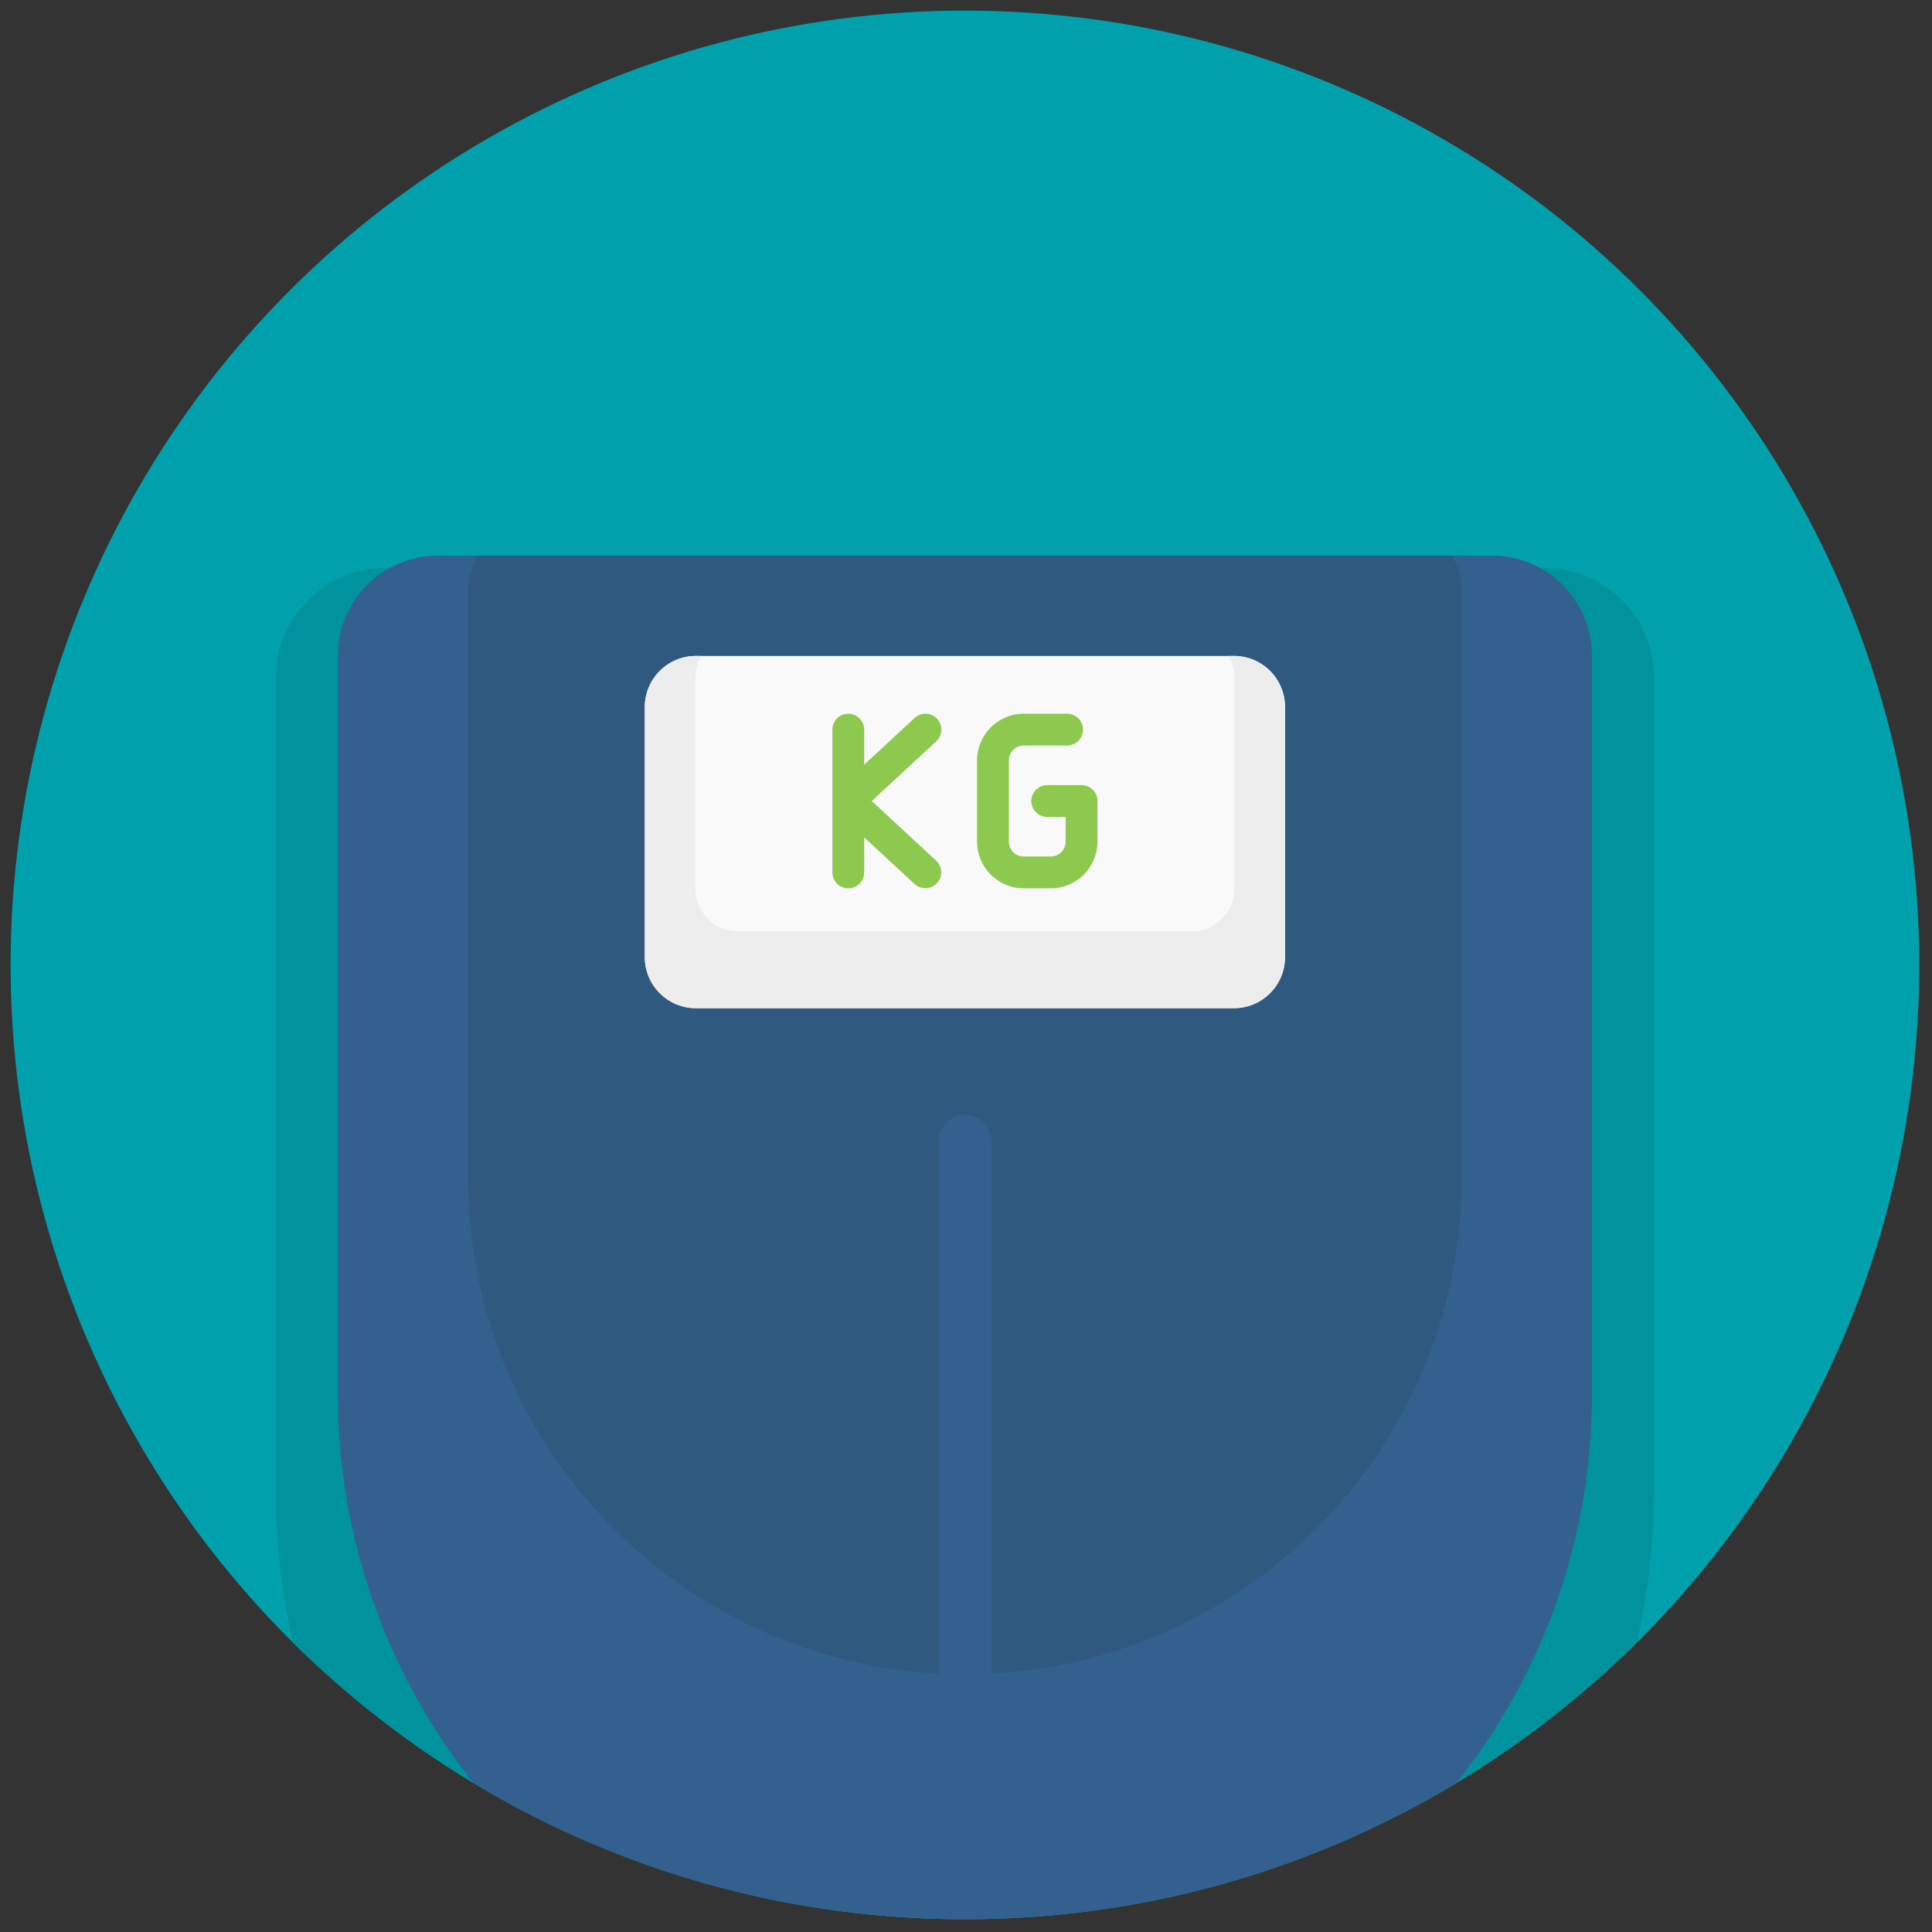 <svg xmlns="http://www.w3.org/2000/svg" xmlns:xlink="http://www.w3.org/1999/xlink" version="1.1" width="256" height="256" viewBox="0 0 256 256" xml:space="preserve">

<rect x="0" y="0" width="256" height="256" fill="#333333" stroke="none"/>

<defs>
</defs>
<g style="stroke: none; stroke-width: 0; stroke-dasharray: none; stroke-linecap: butt; stroke-linejoin: miter; stroke-miterlimit: 10; fill: none; fill-rule: nonzero; opacity: 1;" transform="translate(1.407 1.407) scale(2.81 2.81)" >
	<circle cx="45" cy="45" r="45" style="stroke: none; stroke-width: 1; stroke-dasharray: none; stroke-linecap: butt; stroke-linejoin: miter; stroke-miterlimit: 10; fill: rgb(0,161,173); fill-rule: nonzero; opacity: 1;" transform="  matrix(1 0 0 1 0 0) "/>
	<path d="M 45 90 c 12.358 0 23.55 -4.985 31.683 -13.05 c 0.529 -2.326 0.817 -4.743 0.817 -7.229 V 31.472 c 0 -2.87 -2.327 -5.197 -5.197 -5.197 H 17.697 c -2.87 0 -5.197 2.327 -5.197 5.197 v 38.249 c 0 2.486 0.288 4.903 0.817 7.229 C 21.45 85.015 32.642 90 45 90 z" style="stroke: none; stroke-width: 1; stroke-dasharray: none; stroke-linecap: butt; stroke-linejoin: miter; stroke-miterlimit: 10; fill: rgb(0,146,157); fill-rule: nonzero; opacity: 1;" transform=" matrix(1 0 0 1 0 0) " stroke-linecap="round" />
	<path d="M 69.842 25.698 H 20.158 c -2.611 0 -4.728 2.117 -4.728 4.728 v 34.801 c 0 6.932 2.392 13.302 6.386 18.344 C 28.588 87.65 36.519 90 45 90 s 16.412 -2.35 23.184 -6.429 c 3.995 -5.042 6.386 -11.412 6.386 -18.344 V 30.426 C 74.57 27.815 72.453 25.698 69.842 25.698 z" style="stroke: none; stroke-width: 1; stroke-dasharray: none; stroke-linecap: butt; stroke-linejoin: miter; stroke-miterlimit: 10; fill: rgb(52,96,143); fill-rule: nonzero; opacity: 1;" transform=" matrix(1 0 0 1 0 0) " stroke-linecap="round" />
	<path d="M 68.429 27.444 c 0 -0.634 -0.172 -1.223 -0.451 -1.746 H 22.022 c -0.278 0.524 -0.451 1.112 -0.451 1.746 v 27.573 c 0 12.939 10.489 23.429 23.429 23.429 s 23.429 -10.489 23.429 -23.429 V 27.444 z" style="stroke: none; stroke-width: 1; stroke-dasharray: none; stroke-linecap: butt; stroke-linejoin: miter; stroke-miterlimit: 10; fill: rgb(47,89,127); fill-rule: nonzero; opacity: 1;" transform=" matrix(1 0 0 1 0 0) " stroke-linecap="round" />
	<path d="M 57.686 47.04 H 32.314 c -1.33 0 -2.409 -1.078 -2.409 -2.409 V 32.839 c 0 -1.33 1.078 -2.409 2.409 -2.409 h 25.371 c 1.33 0 2.409 1.078 2.409 2.409 v 11.792 C 60.095 45.962 59.016 47.04 57.686 47.04 z" style="stroke: none; stroke-width: 1; stroke-dasharray: none; stroke-linecap: butt; stroke-linejoin: miter; stroke-miterlimit: 10; fill: rgb(249,249,249); fill-rule: nonzero; opacity: 1;" transform=" matrix(1 0 0 1 0 0) " stroke-linecap="round" />
	<path d="M 57.686 30.43 h -0.262 c 0.179 0.303 0.289 0.651 0.289 1.029 v 9.931 c 0 1.12 -0.908 2.029 -2.029 2.029 H 34.316 c -1.12 0 -2.029 -0.908 -2.029 -2.029 v -9.931 c 0 -0.377 0.11 -0.726 0.289 -1.029 h -0.262 c -1.33 0 -2.409 1.078 -2.409 2.409 v 11.792 c 0 1.33 1.078 2.409 2.409 2.409 h 25.371 c 1.33 0 2.409 -1.078 2.409 -2.409 V 32.839 C 60.095 31.509 59.016 30.43 57.686 30.43 z" style="stroke: none; stroke-width: 1; stroke-dasharray: none; stroke-linecap: butt; stroke-linejoin: miter; stroke-miterlimit: 10; fill: rgb(237,237,237); fill-rule: nonzero; opacity: 1;" transform=" matrix(1 0 0 1 0 0) " stroke-linecap="round" />
	<path d="M 46.237 86.137 h -2.475 V 53.309 c 0 -0.683 0.554 -1.237 1.237 -1.237 l 0 0 c 0.683 0 1.237 0.554 1.237 1.237 V 86.137 z" style="stroke: none; stroke-width: 1; stroke-dasharray: none; stroke-linecap: butt; stroke-linejoin: miter; stroke-miterlimit: 10; fill: rgb(52,96,143); fill-rule: nonzero; opacity: 1;" transform=" matrix(1 0 0 1 0 0) " stroke-linecap="round" />
	<path d="M 39.5 41.388 c -0.414 0 -0.75 -0.336 -0.75 -0.75 v -6.733 c 0 -0.414 0.336 -0.75 0.75 -0.75 s 0.75 0.336 0.75 0.75 v 6.733 C 40.25 41.052 39.914 41.388 39.5 41.388 z" style="stroke: none; stroke-width: 1; stroke-dasharray: none; stroke-linecap: butt; stroke-linejoin: miter; stroke-miterlimit: 10; fill: rgb(141,201,78); fill-rule: nonzero; opacity: 1;" transform=" matrix(1 0 0 1 0 0) " stroke-linecap="round" />
	<path d="M 43.133 41.381 c -0.182 0 -0.365 -0.066 -0.509 -0.199 l -3.633 -3.36 c -0.153 -0.142 -0.241 -0.342 -0.241 -0.551 s 0.087 -0.409 0.241 -0.551 l 3.64 -3.366 c 0.305 -0.28 0.778 -0.263 1.06 0.042 c 0.281 0.304 0.263 0.779 -0.042 1.06 l -3.045 2.815 l 3.038 2.81 c 0.304 0.281 0.323 0.756 0.042 1.06 C 43.536 41.3 43.335 41.381 43.133 41.381 z" style="stroke: none; stroke-width: 1; stroke-dasharray: none; stroke-linecap: butt; stroke-linejoin: miter; stroke-miterlimit: 10; fill: rgb(141,201,78); fill-rule: nonzero; opacity: 1;" transform=" matrix(1 0 0 1 0 0) " stroke-linecap="round" />
	<path d="M 49.049 41.388 h -1.276 c -1.214 0 -2.201 -0.988 -2.201 -2.202 v -3.83 c 0 -1.214 0.987 -2.202 2.201 -2.202 h 2.044 c 0.414 0 0.75 0.336 0.75 0.75 s -0.336 0.75 -0.75 0.75 h -2.044 c -0.387 0 -0.701 0.315 -0.701 0.702 v 3.83 c 0 0.387 0.314 0.702 0.701 0.702 h 1.276 c 0.387 0 0.701 -0.315 0.701 -0.702 v -1.165 h -0.87 c -0.414 0 -0.75 -0.336 -0.75 -0.75 s 0.336 -0.75 0.75 -0.75 h 1.62 c 0.414 0 0.75 0.336 0.75 0.75 v 1.915 C 51.25 40.4 50.263 41.388 49.049 41.388 z" style="stroke: none; stroke-width: 1; stroke-dasharray: none; stroke-linecap: butt; stroke-linejoin: miter; stroke-miterlimit: 10; fill: rgb(141,201,78); fill-rule: nonzero; opacity: 1;" transform=" matrix(1 0 0 1 0 0) " stroke-linecap="round" />
</g>
</svg>